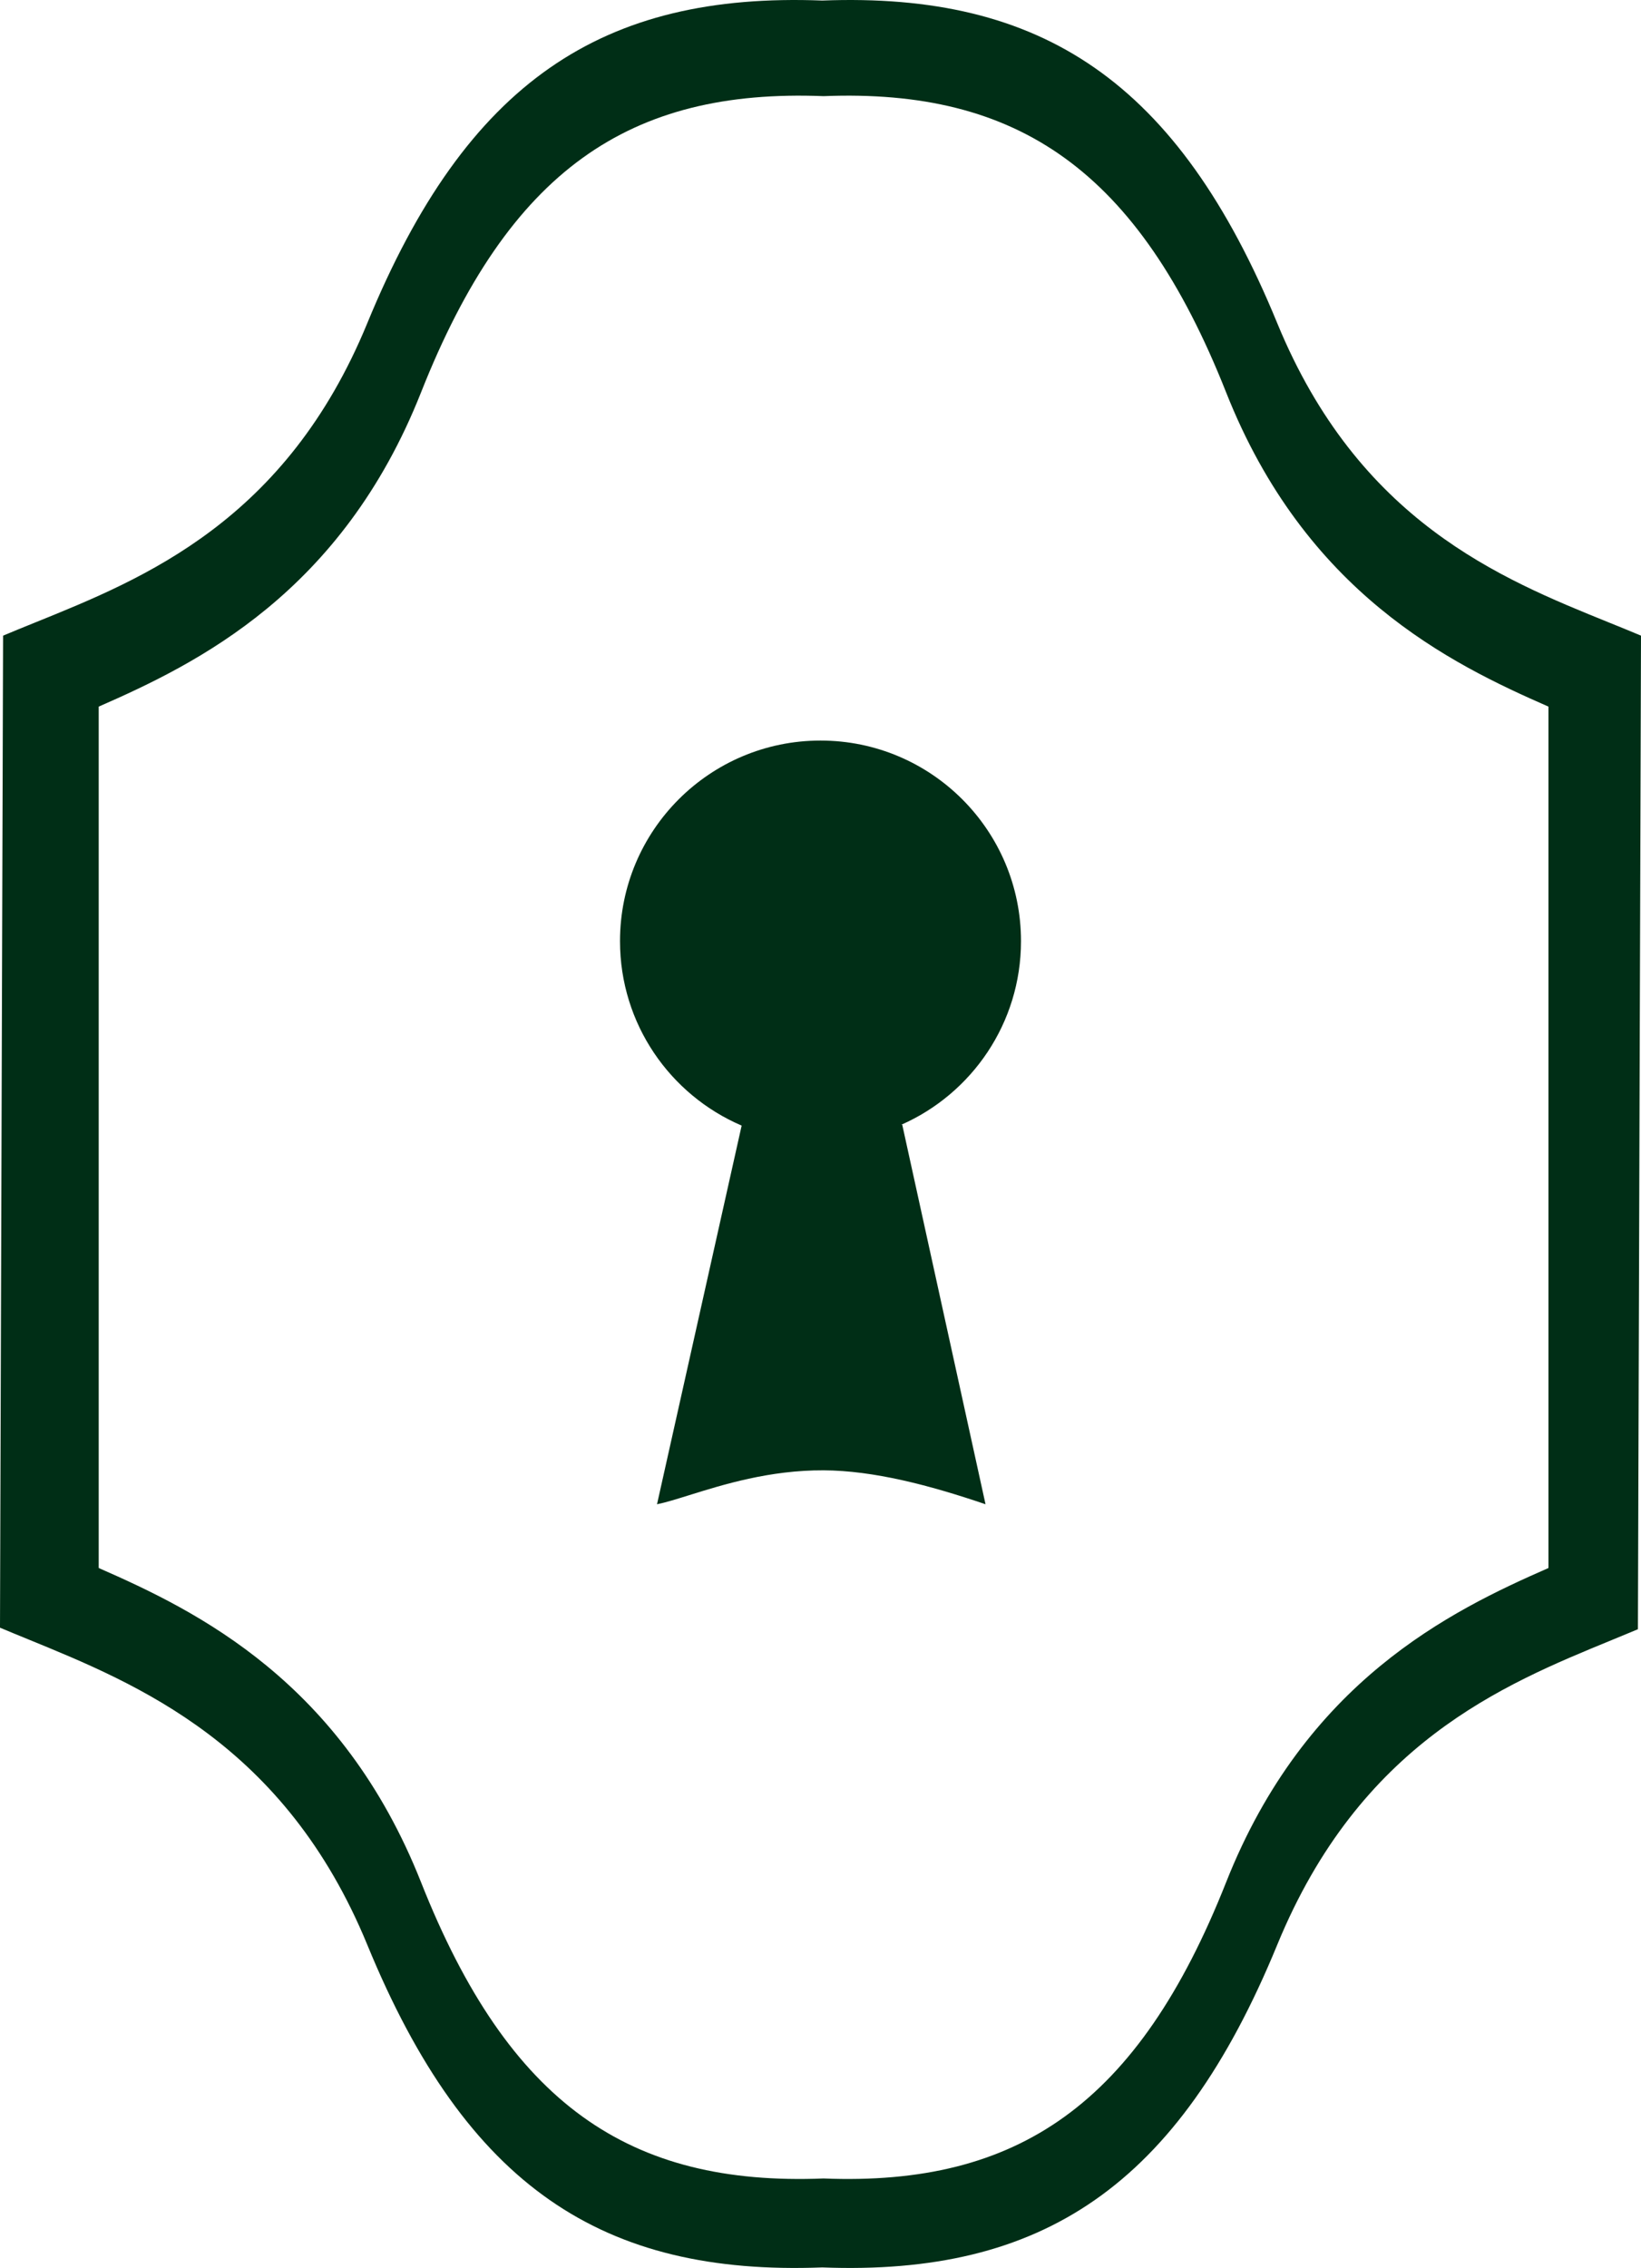 <?xml version="1.0" encoding="UTF-8"?> <svg xmlns="http://www.w3.org/2000/svg" width="532" height="735" viewBox="0 0 532 735" fill="none"><path fill-rule="evenodd" clip-rule="evenodd" d="M521.629 201.747C486.335 187.464 440.435 168.888 414.052 104.683C381.844 26.302 337.77 -2.547 266.574 0.175C195.378 -2.547 151.304 26.302 119.096 104.683C92.731 168.843 46.756 187.438 11.449 201.717C7.844 203.175 4.351 204.588 1.001 206H1V206L0 527.5C2.918 528.73 5.952 529.97 9.079 531.249C44.697 545.813 92.384 565.312 119.096 630.317C151.304 708.699 195.378 737.547 266.574 734.825C337.77 737.547 381.844 708.699 414.052 630.317C440.89 565.005 487.069 546.057 522.461 531.534L522.467 531.532C525.39 530.332 528.241 529.163 531 528L532 206C528.673 204.598 525.205 203.195 521.629 201.747ZM32 229C64 215 110.789 192.114 136.5 127.16C165 55.16 204 28.66 267 31.16C330 28.66 369 55.16 397.5 127.16C423.211 192.114 470 215 502 229V508.153H491.43L502 508.16C470 522.16 423.211 545.046 397.5 610C369 682 330 708.5 267 706C204 708.5 165 682 136.5 610C110.789 545.046 64 522.16 32 508.16L42.57 508.153H32V229Z" fill="#002E16"></path><path fill-rule="evenodd" clip-rule="evenodd" d="M292.208 364.5C315.054 354.422 331 331.573 331 305C331 269.101 301.899 240 266 240C230.101 240 201 269.101 201 305C201 331.823 217.247 354.851 240.437 364.781L213 487.5C215.766 486.947 219.284 485.849 223.438 484.553C234.3 481.162 249.509 476.415 267 476.5C283.18 476.578 301.259 481.286 319.5 487.5L292.5 364.5H292.208Z" fill="#002E16"></path></svg> 